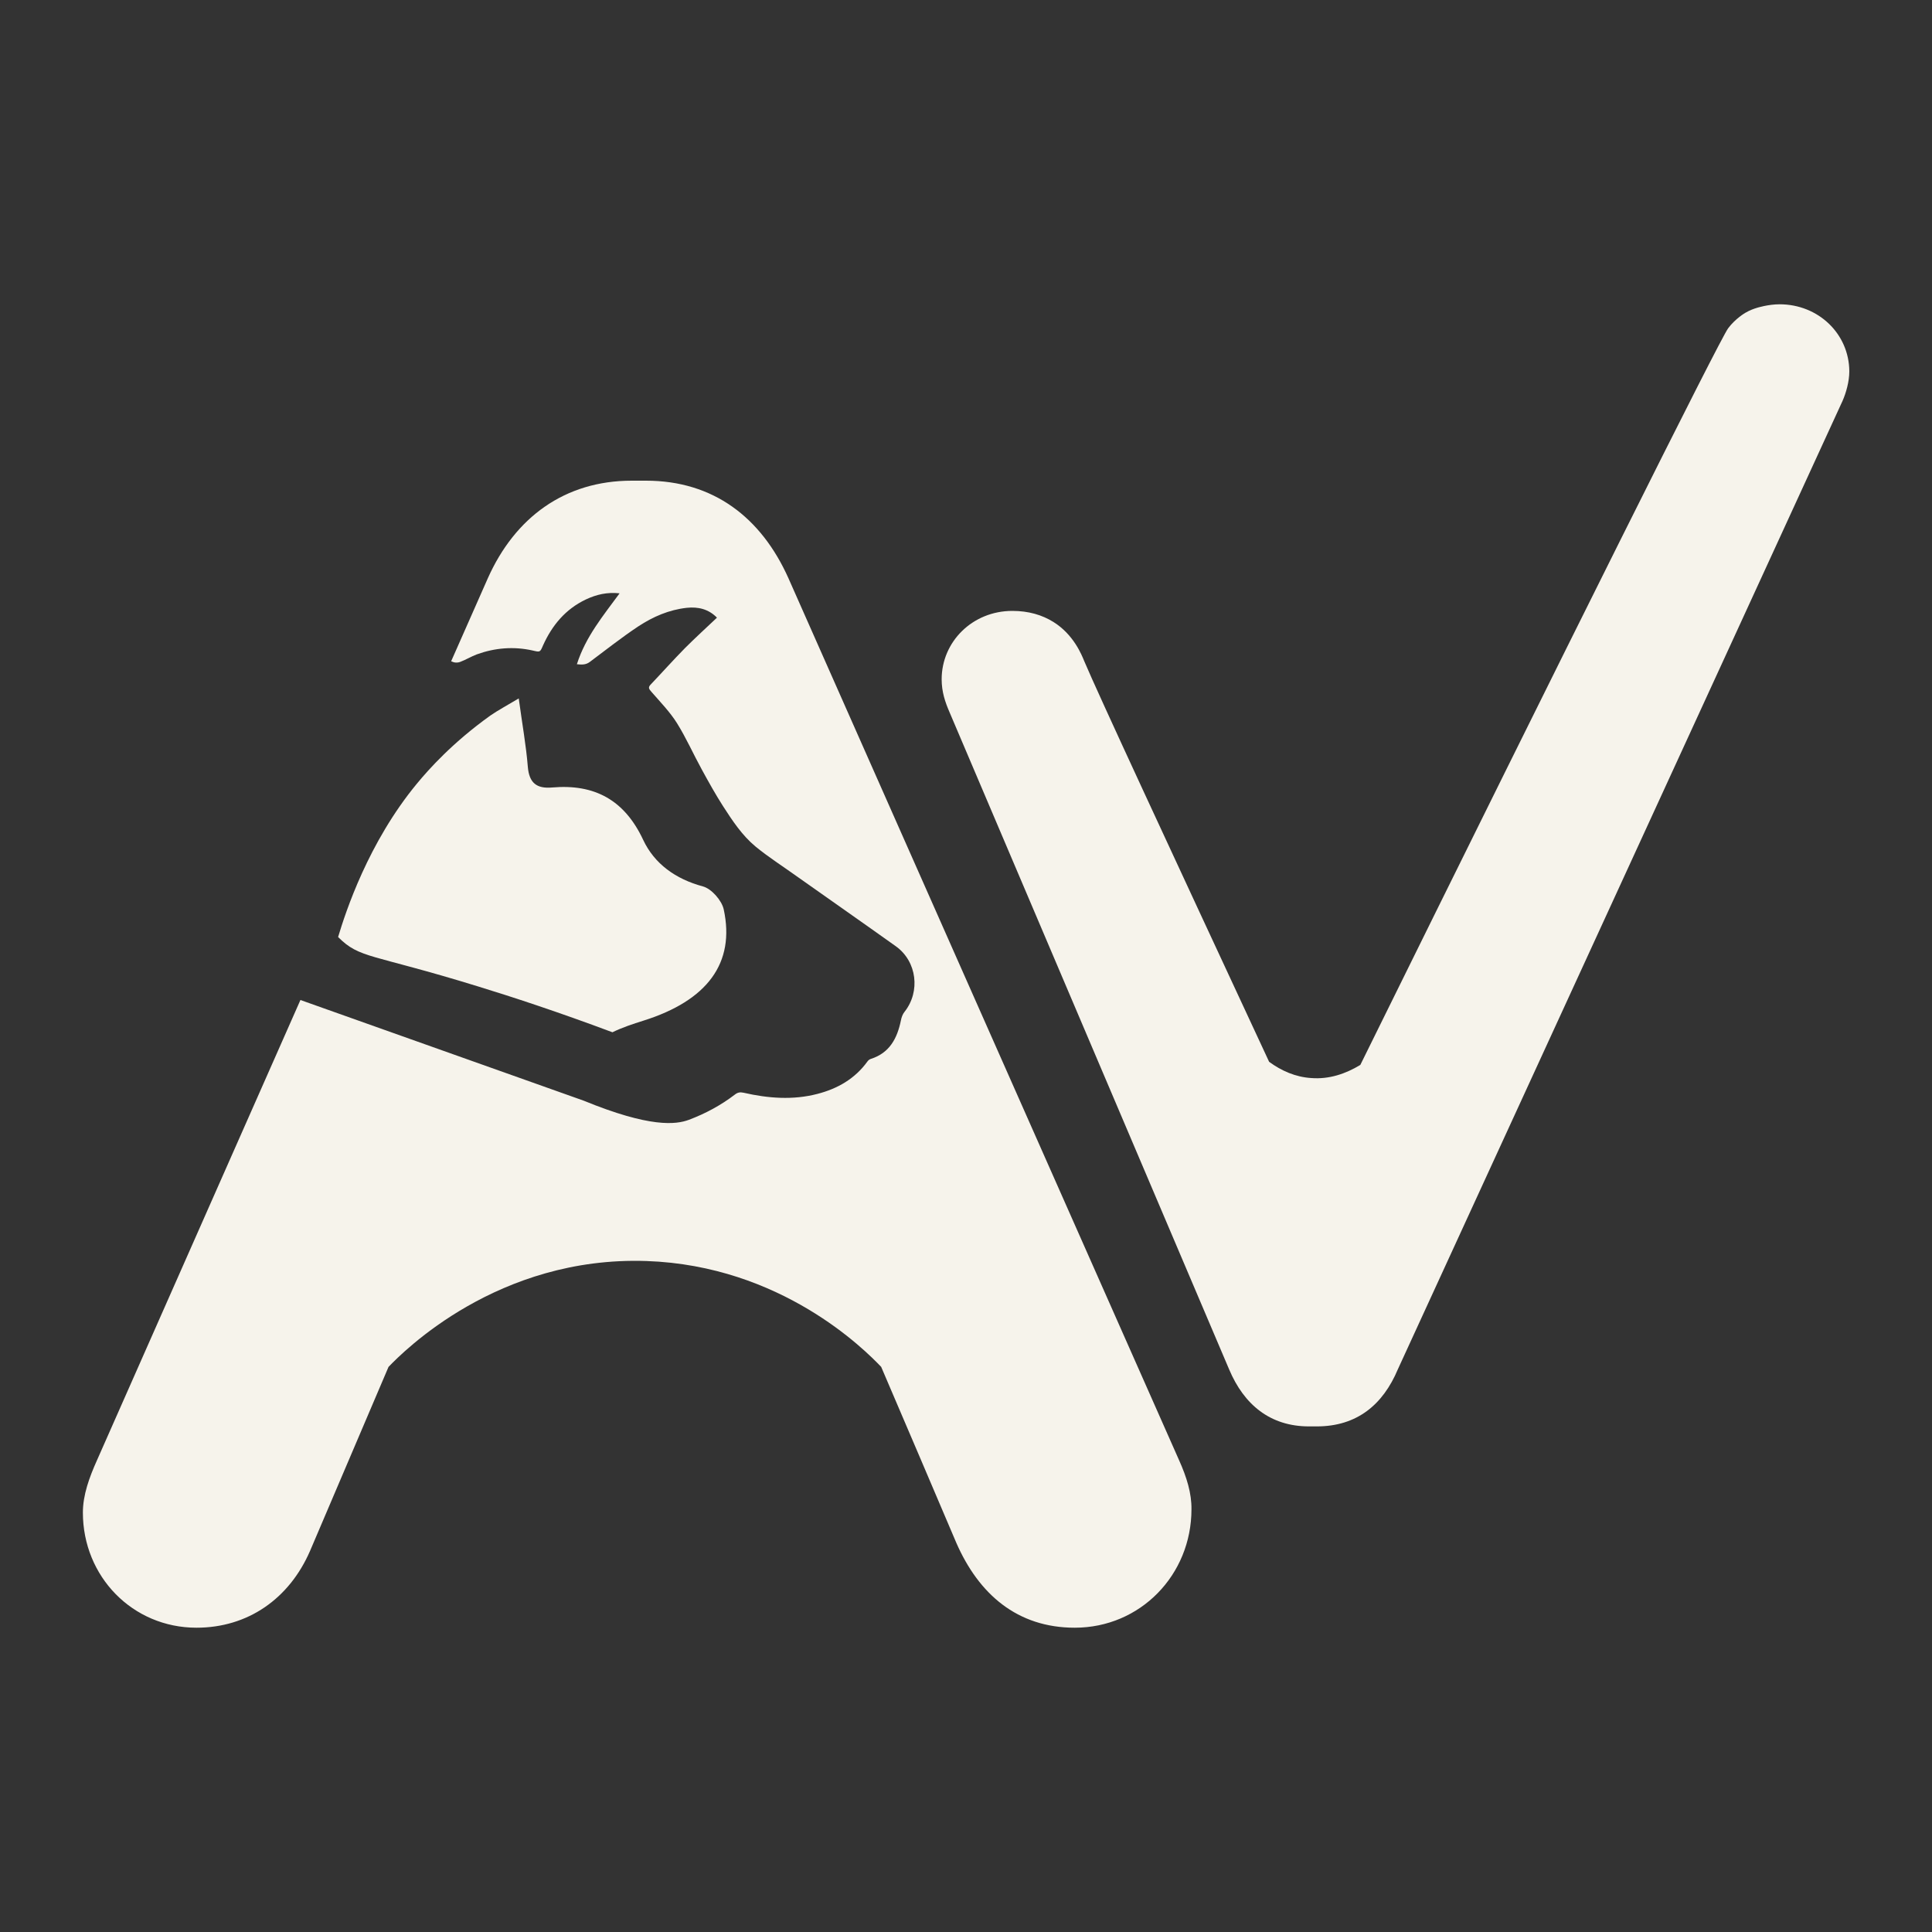 <?xml version="1.0" encoding="utf-8"?>
<!-- Generator: Adobe Illustrator 26.5.0, SVG Export Plug-In . SVG Version: 6.00 Build 0)  -->
<svg version="1.1" id="Capa_1" xmlns="http://www.w3.org/2000/svg" xmlns:xlink="http://www.w3.org/1999/xlink" x="0px" y="0px"
	 viewBox="0 0 1000 1000" style="enable-background:new 0 0 1000 1000;" xml:space="preserve">
<rect x="0" y="0" width="1000" height="1000" fill="#333333" stroke="none"/>
<style type="text/css">
	.st0{fill:#F6F3EB;}
</style>
<g>
	<g>
		<g>
			<path class="st0" d="M610.2,755.6L408.1,299.3c-14.1-31.5-38.9-50.5-73.7-50.5h-7.4c-34.8,0-60.5,19.1-74.5,50.5l-19,43
				c0.4,0.1,0.7,0.2,1.1,0.4c1.1,0.4,2.6,0.3,3.6-0.1c2.9-1.1,5.7-2.8,8.6-3.9c9.4-3.4,19.1-4.2,28.9-2c3.9,0.9,3.8,1,5.4-2.7
				c4.7-10.4,11.6-18.7,22.1-23.7c5.5-2.6,11.1-3.9,17.5-3.2c-8.5,11.6-17.6,22.5-22.1,36.7c2.7,0.3,4.7,0.3,6.7-1.2
				c8.3-6.2,16.5-12.7,25.1-18.4c7.6-5,15.9-8.6,25.1-9.6c5.8-0.6,11.2,0.6,15.6,5.1c-5.6,5.3-11.2,10.4-16.5,15.7
				c-6.1,6.2-11.9,12.7-17.9,19c-1.4,1.5-0.7,2.3,0.4,3.6c4.6,5.3,9.6,10.4,13.3,16.3c4.8,7.7,8.5,16.1,12.9,24.1
				c3.5,6.4,7,12.7,10.9,18.8c4.9,7.6,9.9,15.2,16.9,21c6.7,5.5,14.1,10.2,21.2,15.3c17.1,12.1,34.3,24.1,51.4,36.3
				c10.9,7.8,12.8,23.4,4.5,33.9c-1,1.2-1.6,2.9-1.9,4.5c-1.9,9.2-5.8,16.8-15.6,19.9c-0.6,0.2-1.3,0.7-1.7,1.3
				c-6.5,9-15.5,14.1-25.9,16.8c-12.7,3.3-25.5,2.3-38.2-0.6c-1.8-0.4-3.1-0.2-4.6,1c-7.2,5.5-15.2,9.8-23.7,13
				c-6.7,2.5-20.1,4.2-54.5-9.9l-146.6-52.1L50.3,755.6c-4.1,9.1-7.4,18.2-7.4,27.3c0,33.1,25.7,59.6,58.8,59.6
				c26.5,0,48-14.9,58.8-39.8l40.6-95.2c7.6-7.9,56.5-57.4,133.5-54.8c69.7,2.4,112.9,45.8,121.5,54.8c13,30.4,26,60.7,38.9,91.1
				c11.6,26.5,31.5,43.9,61.3,43.9c33.9,0,60.4-27.3,60.4-61.3C616.8,773,614.3,764.7,610.2,755.6z"/>
			<path class="st0" d="M175,485c3.9-13,15.6-48.9,40.8-79.4c6.1-7.4,18.5-21.3,38.1-35.3c3.9-2.7,8.1-4.9,14.6-8.8
				c1.8,13.3,3.8,24.3,4.7,35.4c0.7,8.4,4.6,11.4,12.6,10.7c21.9-1.9,37.4,6.4,47.1,27.1c5.8,12.4,16.8,20.3,30.9,24.1
				c4.5,1.2,9.8,7.3,10.8,11.9c6,27.8-8.5,47.2-41.6,57.6c-5.4,1.7-10.9,3.5-16,6c-28.3-10.6-52.2-18.4-69.8-23.8
				C191.7,493.4,186.3,496.3,175,485c0,0-0.9-0.9-2.5-2.5"/>
		</g>
	</g>
	<path class="st0" d="M921.1,157.5c-5.9,0-11.6,1.8-11.6,1.8c-1.7,0.5-3.9,1.3-6.1,2.6c0,0-5.1,2.9-8.9,8
		c-4.2,5.5-82.1,161.7-190.4,381.3c-7.6,4.6-16.1,7.5-25.3,6.8c-8.3-0.5-15.6-3.8-21.9-8.4c-52.1-112-88.7-190.8-95.7-207.4
		c-1.3-3.2-5.5-13.8-16-20.3c-5.8-3.6-12.8-5.7-21.2-5.7c-20.7,0-36.6,16-36.6,35.4c0,6.5,1.8,11.8,4.1,17.1l144.7,340.1
		c7.7,18.3,21.3,29.5,41.3,29.5h4.1c20.7,0,34.2-11.2,41.9-29.5l230.2-501.3c1.8-4.1,3.5-10,3.5-15.3
		C957.1,172.8,941.2,157.5,921.1,157.5z"/>
</g>
</svg>
